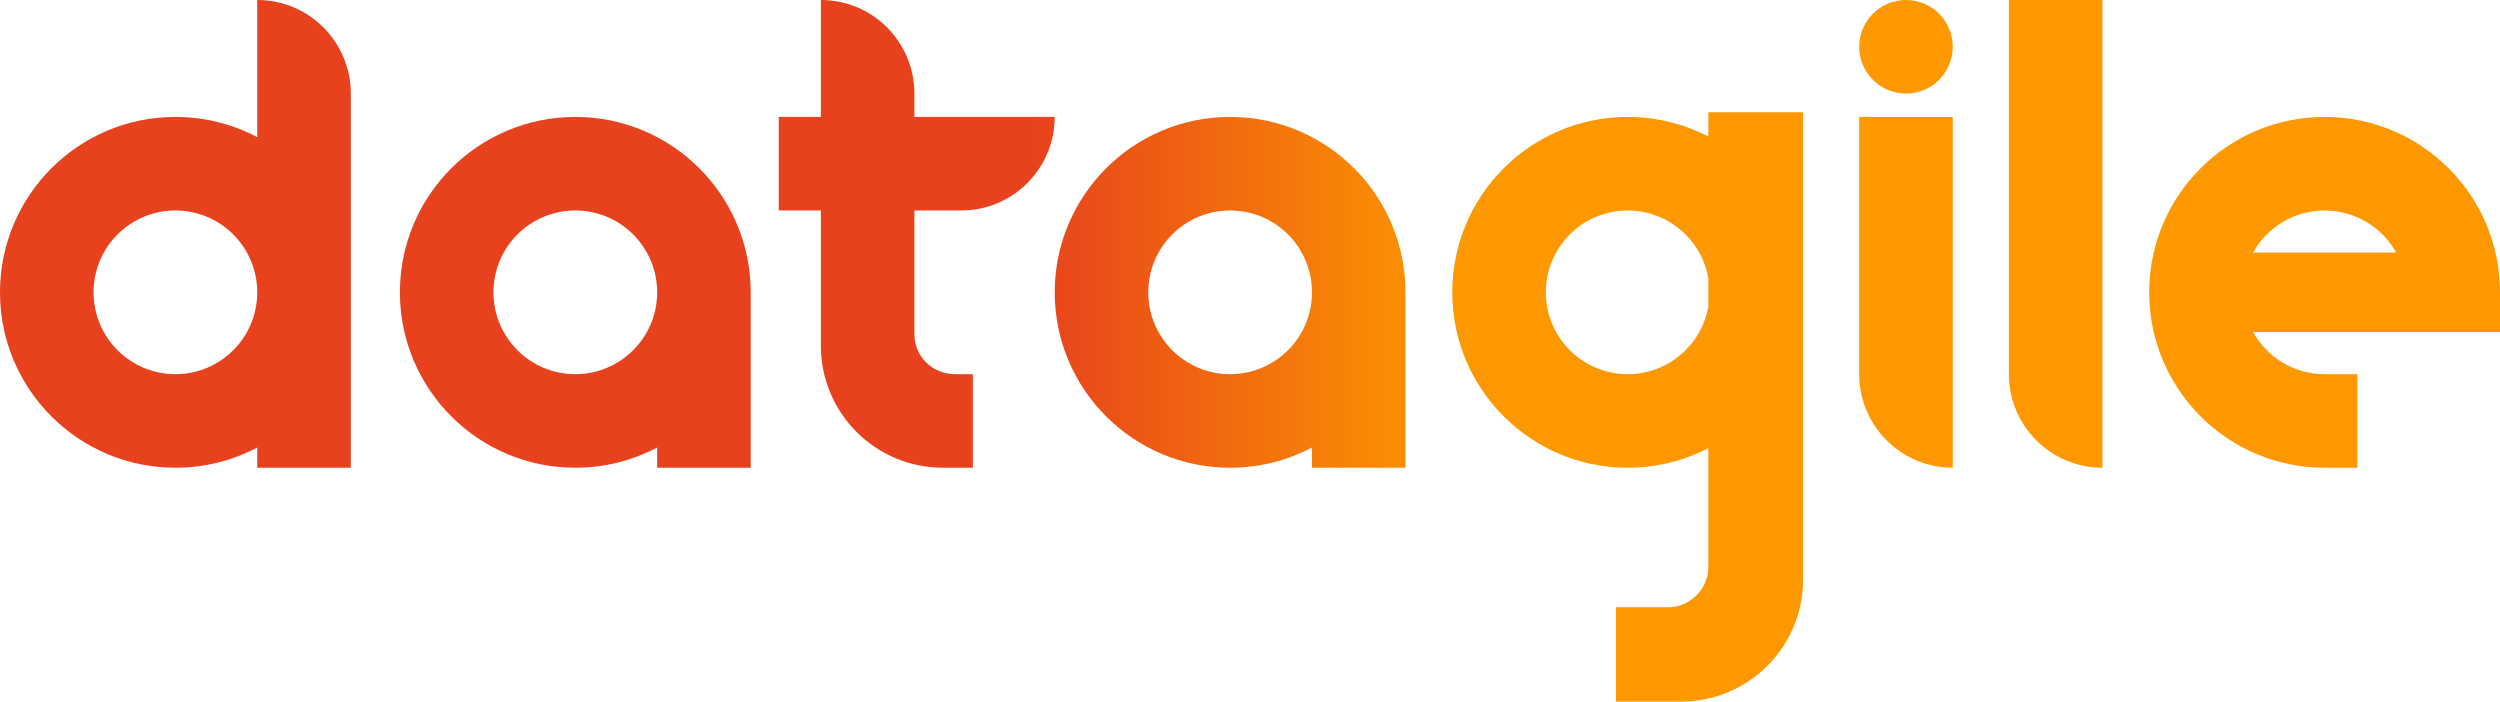 <?xml version="1.0" encoding="UTF-8"?> <svg xmlns="http://www.w3.org/2000/svg" width="1069" height="300" viewBox="0 0 1069 300" fill="none"><path fill-rule="evenodd" clip-rule="evenodd" d="M150 40C150 17.909 132.091 0 110 0V58.651C99.551 53.127 87.641 50 75 50C33.579 50 0 83.579 0 125C0 166.421 33.579 200 75 200C87.641 200 99.551 196.873 110 191.35V200H150V40ZM110 125C110 105.67 94.33 90 75 90C55.67 90 40 105.67 40 125C40 144.33 55.67 160 75 160C94.33 160 110 144.33 110 125Z" fill="url(#paint0_linear_204_237)"></path><path fill-rule="evenodd" clip-rule="evenodd" d="M730.494 58.385C720.167 53.027 708.437 50 696 50C654.579 50 621 83.579 621 125C621 166.421 654.579 200 696 200C708.437 200 720.167 196.973 730.494 191.615V242.288C730.494 251.893 722.707 259.68 713.102 259.68H691V300H718.824C747.64 300 771 276.64 771 247.824V48H730.494V58.385ZM730.494 130.965C727.662 147.454 713.296 160 696 160C676.67 160 661 144.33 661 125C661 105.67 676.67 90 696 90C713.296 90 727.662 102.546 730.494 119.035V130.965Z" fill="url(#paint1_linear_204_237)"></path><path d="M859 160C859 182.091 876.909 200 899 200V0H859V160Z" fill="url(#paint2_linear_204_237)"></path><path fill-rule="evenodd" clip-rule="evenodd" d="M281 200V191.35C270.551 196.873 258.641 200 246 200C204.579 200 171 166.421 171 125C171 83.579 204.579 50 246 50C287.421 50 321 83.579 321 125V200H281ZM281 125C281 144.33 265.33 160 246 160C226.67 160 211 144.33 211 125C211 105.67 226.67 90 246 90C265.33 90 281 105.67 281 125Z" fill="url(#paint3_linear_204_237)"></path><path fill-rule="evenodd" clip-rule="evenodd" d="M561 191.35V200H601V125C601 83.579 567.421 50 526 50C484.579 50 451 83.579 451 125C451 166.421 484.579 200 526 200C538.641 200 550.551 196.873 561 191.35ZM526 160C545.33 160 561 144.33 561 125C561 105.67 545.33 90 526 90C506.67 90 491 105.67 491 125C491 144.33 506.67 160 526 160Z" fill="url(#paint4_linear_204_237)"></path><path d="M391 142.928V90H411C433.091 90 451 72.091 451 50H391V40C391 17.909 373.091 0 351 0V50H333V90H351V147.824C351 176.64 374.36 200 403.176 200H416V160H408.392C398.787 160 391 152.533 391 142.928Z" fill="url(#paint5_linear_204_237)"></path><path d="M835 200C812.909 200 795 182.091 795 160V50H835V200Z" fill="url(#paint6_linear_204_237)"></path><path d="M835 20C835 31.046 826.046 40 815 40C803.954 40 795 31.046 795 20C795 8.954 803.954 0 815 0C826.046 0 835 8.954 835 20Z" fill="url(#paint7_linear_204_237)"></path><path fill-rule="evenodd" clip-rule="evenodd" d="M994 160C980.84 160 969.376 152.737 963.399 142H1069V125C1069 83.579 1035.42 50 994 50C952.579 50 919 83.579 919 125C919 166.421 952.579 200 994 200H1008V160H994ZM994 90C1007.16 90 1018.62 97.263 1024.6 108L963.399 108C969.376 97.263 980.84 90 994 90Z" fill="url(#paint8_linear_204_237)"></path><defs><linearGradient id="paint0_linear_204_237" x1="-4.917" y1="150" x2="1068" y2="150" gradientUnits="userSpaceOnUse"><stop offset="0.414" stop-color="#E7411D"></stop><stop offset="0.581" stop-color="#FD9800"></stop></linearGradient><linearGradient id="paint1_linear_204_237" x1="-4.917" y1="150" x2="1068" y2="150" gradientUnits="userSpaceOnUse"><stop offset="0.414" stop-color="#E7411D"></stop><stop offset="0.581" stop-color="#FD9800"></stop></linearGradient><linearGradient id="paint2_linear_204_237" x1="-4.917" y1="150" x2="1068" y2="150" gradientUnits="userSpaceOnUse"><stop offset="0.414" stop-color="#E7411D"></stop><stop offset="0.581" stop-color="#FD9800"></stop></linearGradient><linearGradient id="paint3_linear_204_237" x1="-4.917" y1="150" x2="1068" y2="150" gradientUnits="userSpaceOnUse"><stop offset="0.414" stop-color="#E7411D"></stop><stop offset="0.581" stop-color="#FD9800"></stop></linearGradient><linearGradient id="paint4_linear_204_237" x1="-4.917" y1="150" x2="1068" y2="150" gradientUnits="userSpaceOnUse"><stop offset="0.414" stop-color="#E7411D"></stop><stop offset="0.581" stop-color="#FD9800"></stop></linearGradient><linearGradient id="paint5_linear_204_237" x1="-4.917" y1="150" x2="1068" y2="150" gradientUnits="userSpaceOnUse"><stop offset="0.414" stop-color="#E7411D"></stop><stop offset="0.581" stop-color="#FD9800"></stop></linearGradient><linearGradient id="paint6_linear_204_237" x1="-4.917" y1="150" x2="1068" y2="150" gradientUnits="userSpaceOnUse"><stop offset="0.414" stop-color="#E7411D"></stop><stop offset="0.581" stop-color="#FD9800"></stop></linearGradient><linearGradient id="paint7_linear_204_237" x1="-4.917" y1="150" x2="1068" y2="150" gradientUnits="userSpaceOnUse"><stop offset="0.414" stop-color="#E7411D"></stop><stop offset="0.581" stop-color="#FD9800"></stop></linearGradient><linearGradient id="paint8_linear_204_237" x1="-4.917" y1="150" x2="1068" y2="150" gradientUnits="userSpaceOnUse"><stop offset="0.414" stop-color="#E7411D"></stop><stop offset="0.581" stop-color="#FD9800"></stop></linearGradient></defs></svg> 